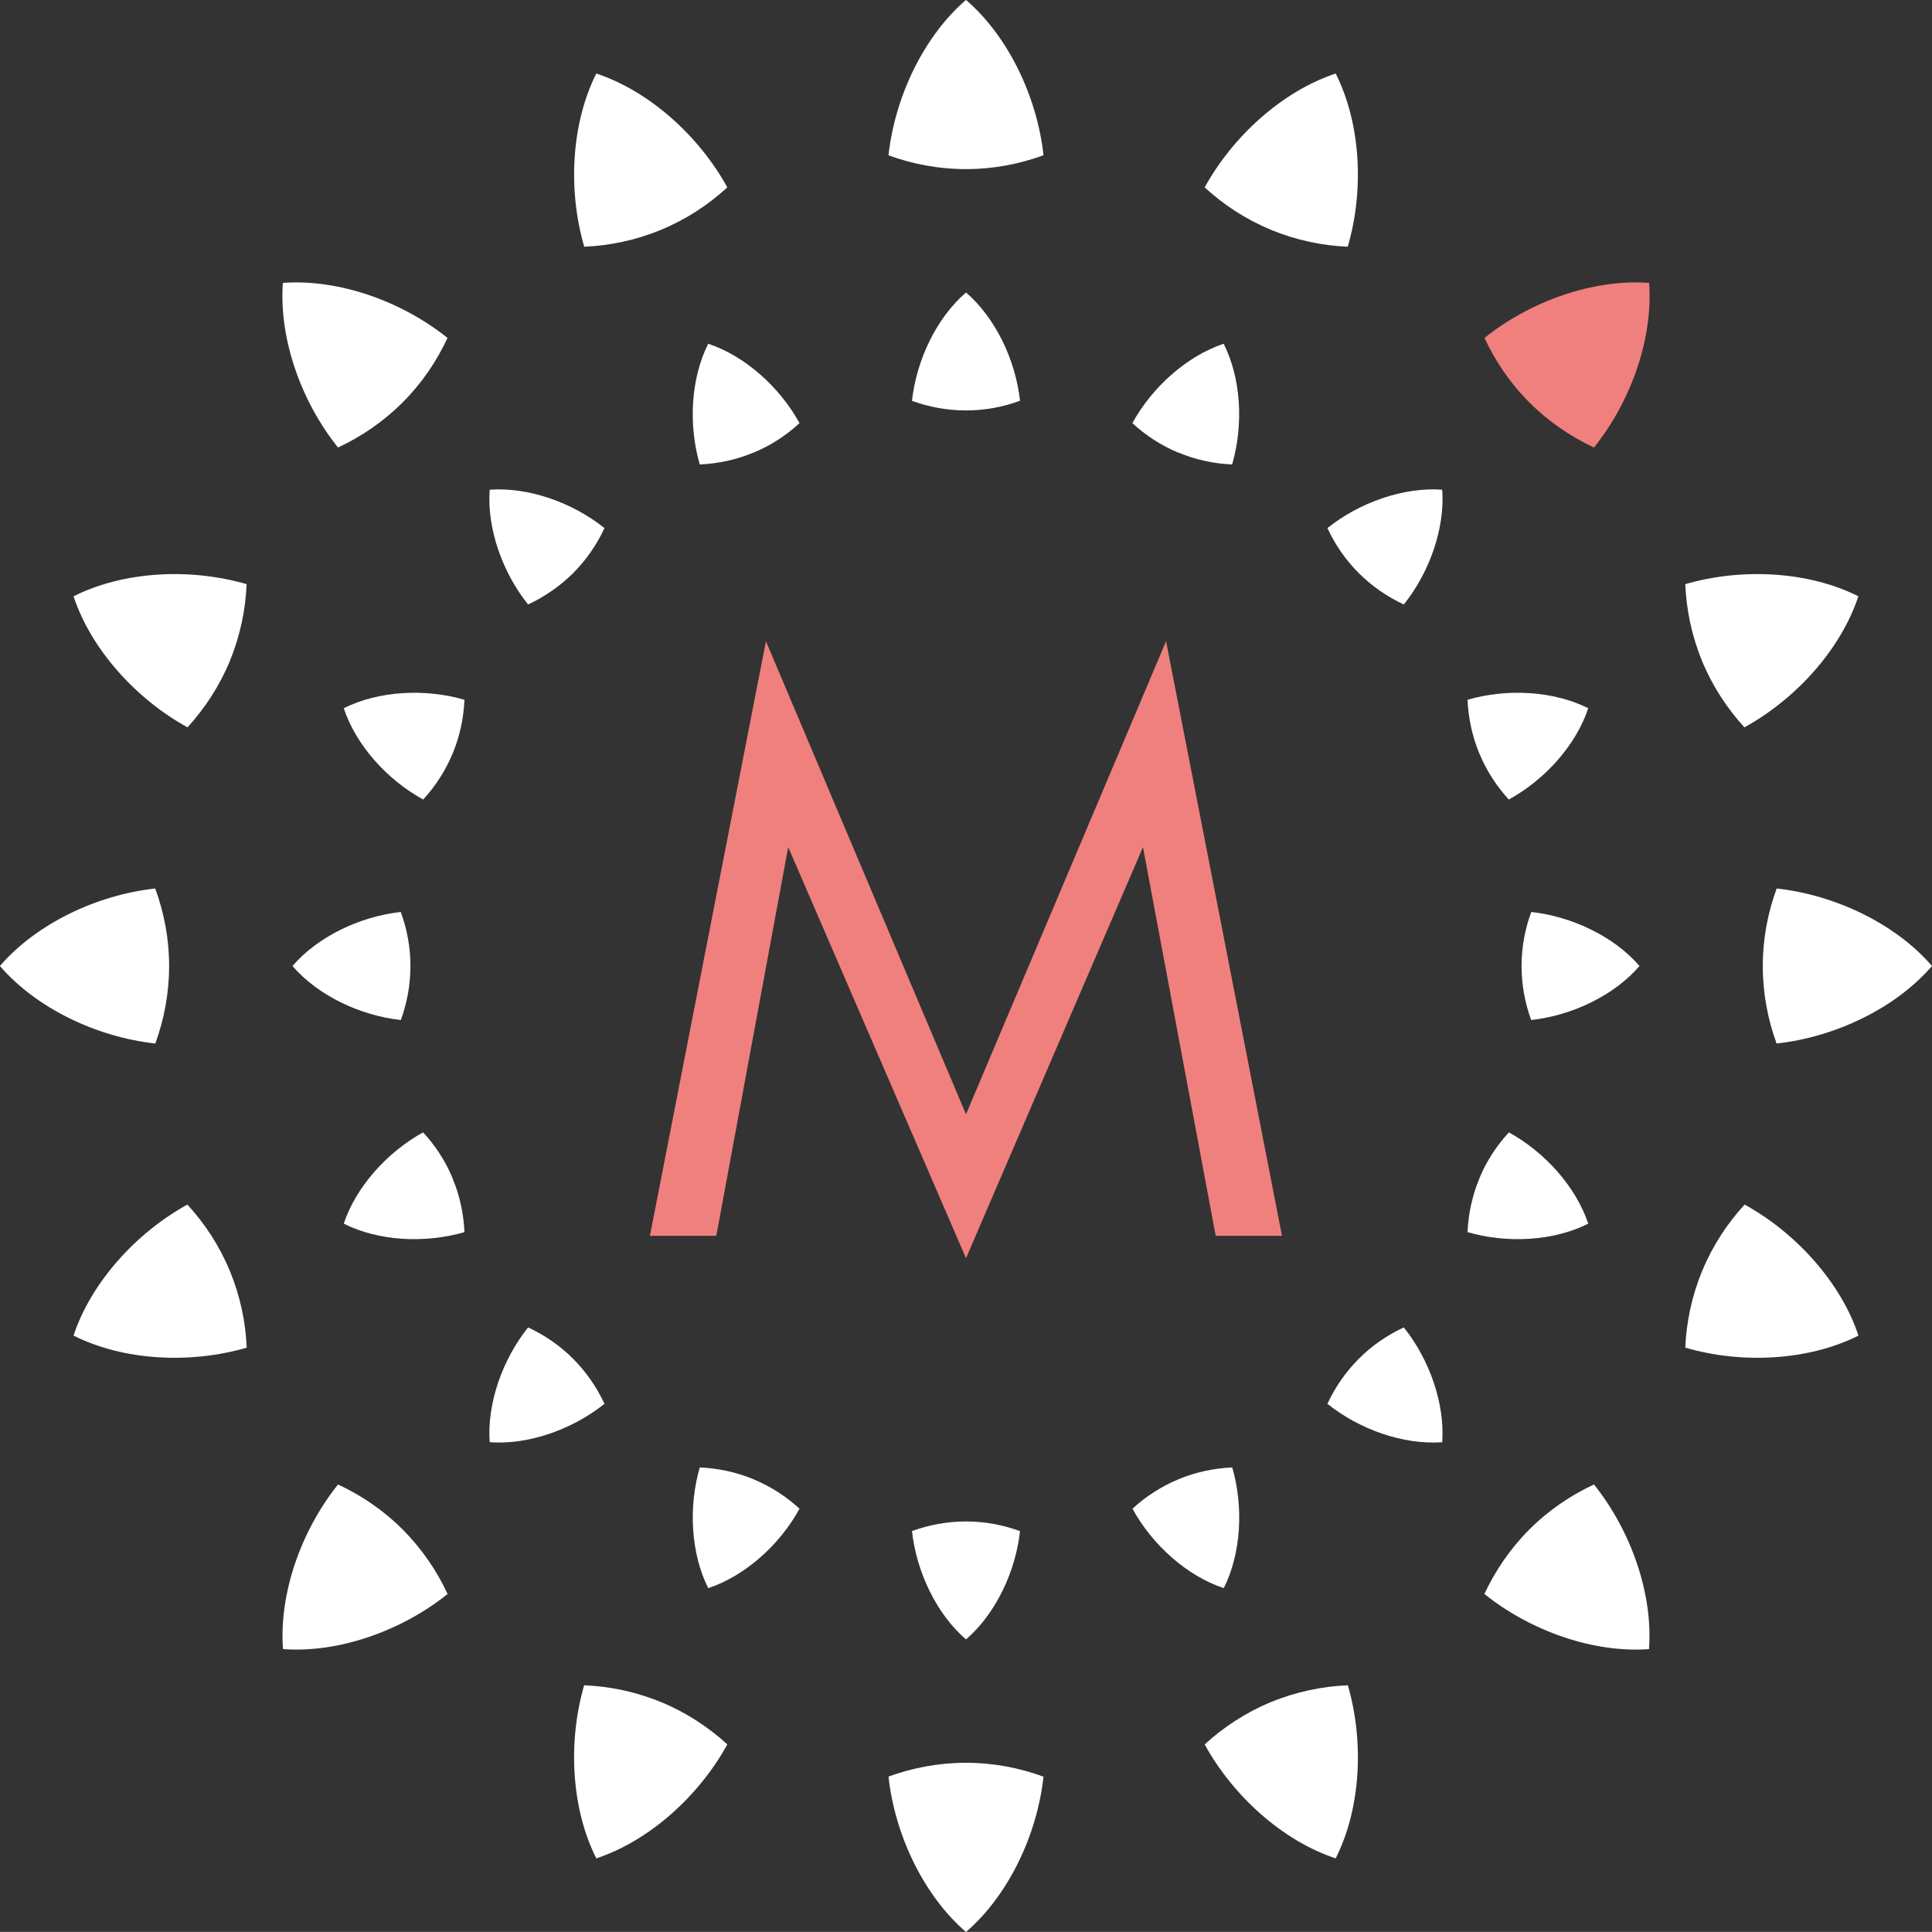 <?xml version="1.0" encoding="UTF-8"?><svg id="Camada_1" xmlns="http://www.w3.org/2000/svg" viewBox="0 0 189.18 189.17"><rect x="0" y="0" width="189.18" height="189.17" fill="#333333" stroke="none"/><defs><style>.cls-1{fill:#fff;}.cls-2{fill:#f0807e;}</style></defs><g><path class="cls-1" d="M94.59,16.56c2.67,0,5.21-.49,7.59-1.36-.63-5.73-3.45-11.64-7.59-15.21-4.14,3.57-6.96,9.48-7.59,15.22,2.37,.86,4.92,1.35,7.59,1.35"/><path class="cls-1" d="M94.59,172.61c2.67,0,5.21,.49,7.59,1.36-.63,5.73-3.45,11.64-7.59,15.21-4.14-3.57-6.96-9.48-7.59-15.22,2.37-.86,4.92-1.35,7.59-1.35"/><path class="cls-1" d="M16.56,94.59c0-2.67-.49-5.21-1.36-7.59-5.73,.63-11.64,3.45-15.21,7.59,3.57,4.14,9.48,6.96,15.22,7.59,.86-2.37,1.35-4.92,1.35-7.59"/><path class="cls-1" d="M172.61,94.59c0-2.67,.49-5.21,1.36-7.59,5.73,.63,11.64,3.45,15.21,7.59-3.57,4.14-9.48,6.96-15.22,7.59-.86-2.37-1.35-4.92-1.35-7.59"/><path class="cls-1" d="M39.42,39.41c1.89-1.89,3.34-4.04,4.4-6.32-4.5-3.61-10.67-5.79-16.12-5.39-.4,5.46,1.79,11.63,5.4,16.12,2.28-1.07,4.43-2.52,6.32-4.41"/><path class="cls-1" d="M149.76,149.76c1.89-1.89,4.04-3.34,6.32-4.4,3.61,4.5,5.79,10.67,5.39,16.12-5.46,.4-11.63-1.79-16.12-5.4,1.07-2.28,2.52-4.43,4.41-6.32"/><path class="cls-1" d="M39.42,149.76c-1.89-1.89-4.04-3.34-6.32-4.4-3.61,4.5-5.79,10.67-5.39,16.12,5.46,.4,11.63-1.79,16.12-5.4-1.07-2.28-2.52-4.43-4.41-6.32"/><path class="cls-1" d="M64.73,22.5c2.47-1.02,4.63-2.45,6.49-4.15-2.78-5.05-7.64-9.43-12.83-11.15-2.46,4.89-2.8,11.43-1.18,16.96,2.52-.11,5.06-.64,7.53-1.66"/><path class="cls-1" d="M124.45,166.67c2.47-1.02,5.01-1.54,7.53-1.65,1.61,5.54,1.27,12.07-1.19,16.95-5.2-1.72-10.05-6.1-12.83-11.16,1.86-1.7,4.03-3.12,6.49-4.15"/><path class="cls-1" d="M22.5,124.44c-1.02-2.47-2.45-4.63-4.15-6.49-5.05,2.78-9.43,7.64-11.15,12.83,4.89,2.46,11.43,2.8,16.96,1.18-.11-2.52-.64-5.06-1.66-7.53"/><path class="cls-1" d="M166.67,64.73c-1.02-2.47-1.54-5.01-1.65-7.53,5.54-1.61,12.07-1.27,16.95,1.19-1.72,5.2-6.1,10.05-11.16,12.83-1.7-1.86-3.12-4.03-4.15-6.49"/><path class="cls-1" d="M22.5,64.73c1.02-2.47,1.54-5.01,1.65-7.53-5.54-1.61-12.07-1.27-16.95,1.19,1.72,5.19,6.1,10.05,11.16,12.83,1.7-1.86,3.12-4.03,4.15-6.49"/><path class="cls-1" d="M166.68,124.44c1.02-2.47,2.45-4.63,4.15-6.49,5.05,2.78,9.43,7.64,11.15,12.83-4.89,2.46-11.43,2.8-16.96,1.18,.11-2.52,.64-5.06,1.66-7.53"/><path class="cls-1" d="M64.73,166.67c-2.47-1.02-5.01-1.54-7.53-1.65-1.61,5.54-1.27,12.07,1.19,16.95,5.19-1.72,10.05-6.1,12.83-11.16-1.86-1.7-4.03-3.12-6.49-4.15"/><path class="cls-1" d="M124.45,22.5c-2.47-1.02-4.63-2.45-6.49-4.15,2.78-5.05,7.64-9.43,12.83-11.15,2.46,4.89,2.8,11.43,1.18,16.96-2.52-.11-5.06-.64-7.53-1.66"/><path class="cls-1" d="M94.59,40.19c1.86,0,3.64-.34,5.29-.95-.44-3.99-2.4-8.11-5.29-10.6-2.89,2.49-4.85,6.61-5.29,10.61,1.65,.6,3.43,.94,5.29,.94"/><path class="cls-1" d="M94.59,148.98c1.86,0,3.64,.34,5.29,.95-.44,3.99-2.4,8.11-5.29,10.6-2.89-2.49-4.85-6.61-5.29-10.61,1.65-.6,3.43-.94,5.29-.94"/><path class="cls-1" d="M40.19,94.59c0-1.86-.34-3.64-.95-5.29-3.99,.44-8.11,2.4-10.6,5.29,2.49,2.89,6.61,4.85,10.61,5.29,.6-1.65,.94-3.43,.94-5.29"/><path class="cls-1" d="M148.99,94.59c0-1.86,.34-3.64,.95-5.29,3.99,.44,8.11,2.4,10.6,5.29-2.49,2.89-6.61,4.85-10.61,5.29-.6-1.65-.94-3.43-.94-5.29"/><path class="cls-1" d="M56.12,56.12c1.32-1.32,2.33-2.82,3.07-4.41-3.14-2.51-7.44-4.03-11.24-3.76-.28,3.8,1.25,8.11,3.76,11.24,1.59-.74,3.09-1.76,4.41-3.07"/><path class="cls-1" d="M133.05,133.05c1.32-1.32,2.82-2.33,4.41-3.07,2.51,3.14,4.03,7.44,3.76,11.24-3.8,.28-8.11-1.25-11.24-3.76,.74-1.59,1.76-3.09,3.07-4.41"/><path class="cls-1" d="M56.12,133.05c-1.32-1.32-2.82-2.33-4.41-3.07-2.51,3.14-4.03,7.44-3.76,11.24,3.8,.28,8.11-1.25,11.24-3.76-.74-1.59-1.76-3.09-3.07-4.41"/><path class="cls-1" d="M133.05,56.12c-1.32-1.32-2.33-2.82-3.07-4.41,3.14-2.51,7.44-4.03,11.24-3.76,.28,3.8-1.25,8.11-3.76,11.24-1.59-.74-3.09-1.76-4.41-3.07"/><path class="cls-1" d="M73.77,44.33c1.72-.71,3.23-1.71,4.52-2.9-1.94-3.52-5.33-6.57-8.94-7.77-1.72,3.41-1.95,7.96-.83,11.82,1.76-.08,3.53-.44,5.25-1.16"/><path class="cls-1" d="M115.41,144.84c1.72-.71,3.49-1.07,5.25-1.15,1.12,3.86,.88,8.42-.83,11.82-3.62-1.2-7.01-4.25-8.94-7.78,1.3-1.19,2.81-2.18,4.53-2.89"/><path class="cls-1" d="M44.33,115.4c-.71-1.72-1.71-3.23-2.9-4.52-3.52,1.94-6.57,5.33-7.77,8.94,3.41,1.72,7.96,1.95,11.82,.83-.08-1.76-.44-3.53-1.16-5.25"/><path class="cls-1" d="M144.85,73.77c-.71-1.72-1.07-3.49-1.15-5.25,3.86-1.12,8.42-.88,11.82,.83-1.2,3.62-4.25,7.01-7.78,8.94-1.19-1.3-2.18-2.81-2.89-4.53"/><path class="cls-1" d="M44.33,73.77c.71-1.72,1.07-3.49,1.15-5.25-3.86-1.12-8.42-.88-11.82,.83,1.2,3.62,4.25,7.01,7.78,8.94,1.19-1.3,2.18-2.81,2.89-4.53"/><path class="cls-1" d="M144.85,115.4c.71-1.72,1.71-3.23,2.9-4.52,3.52,1.94,6.57,5.33,7.77,8.94-3.41,1.72-7.96,1.95-11.82,.83,.08-1.76,.44-3.53,1.16-5.25"/><path class="cls-1" d="M73.77,144.84c-1.72-.71-3.49-1.07-5.25-1.15-1.12,3.86-.88,8.42,.83,11.82,3.62-1.2,7.01-4.25,8.94-7.78-1.3-1.19-2.81-2.18-4.53-2.89"/><path class="cls-1" d="M115.4,44.33c-1.72-.71-3.23-1.71-4.52-2.9,1.94-3.52,5.33-6.57,8.94-7.77,1.72,3.41,1.95,7.96,.83,11.82-1.76-.08-3.53-.44-5.25-1.16"/></g><g><path class="cls-2" d="M149.76,39.41c-1.89-1.89-3.34-4.04-4.4-6.32,4.5-3.61,10.67-5.79,16.12-5.39,.4,5.46-1.79,11.63-5.4,16.12-2.28-1.07-4.43-2.52-6.32-4.41"/><polygon class="cls-2" points="94.59 123.2 77.18 82.95 70.14 121.01 63.64 121.01 75 62.79 94.59 109.11 114.18 62.79 125.53 121.01 119.04 121.01 111.92 82.95 94.59 123.2"/></g></svg>